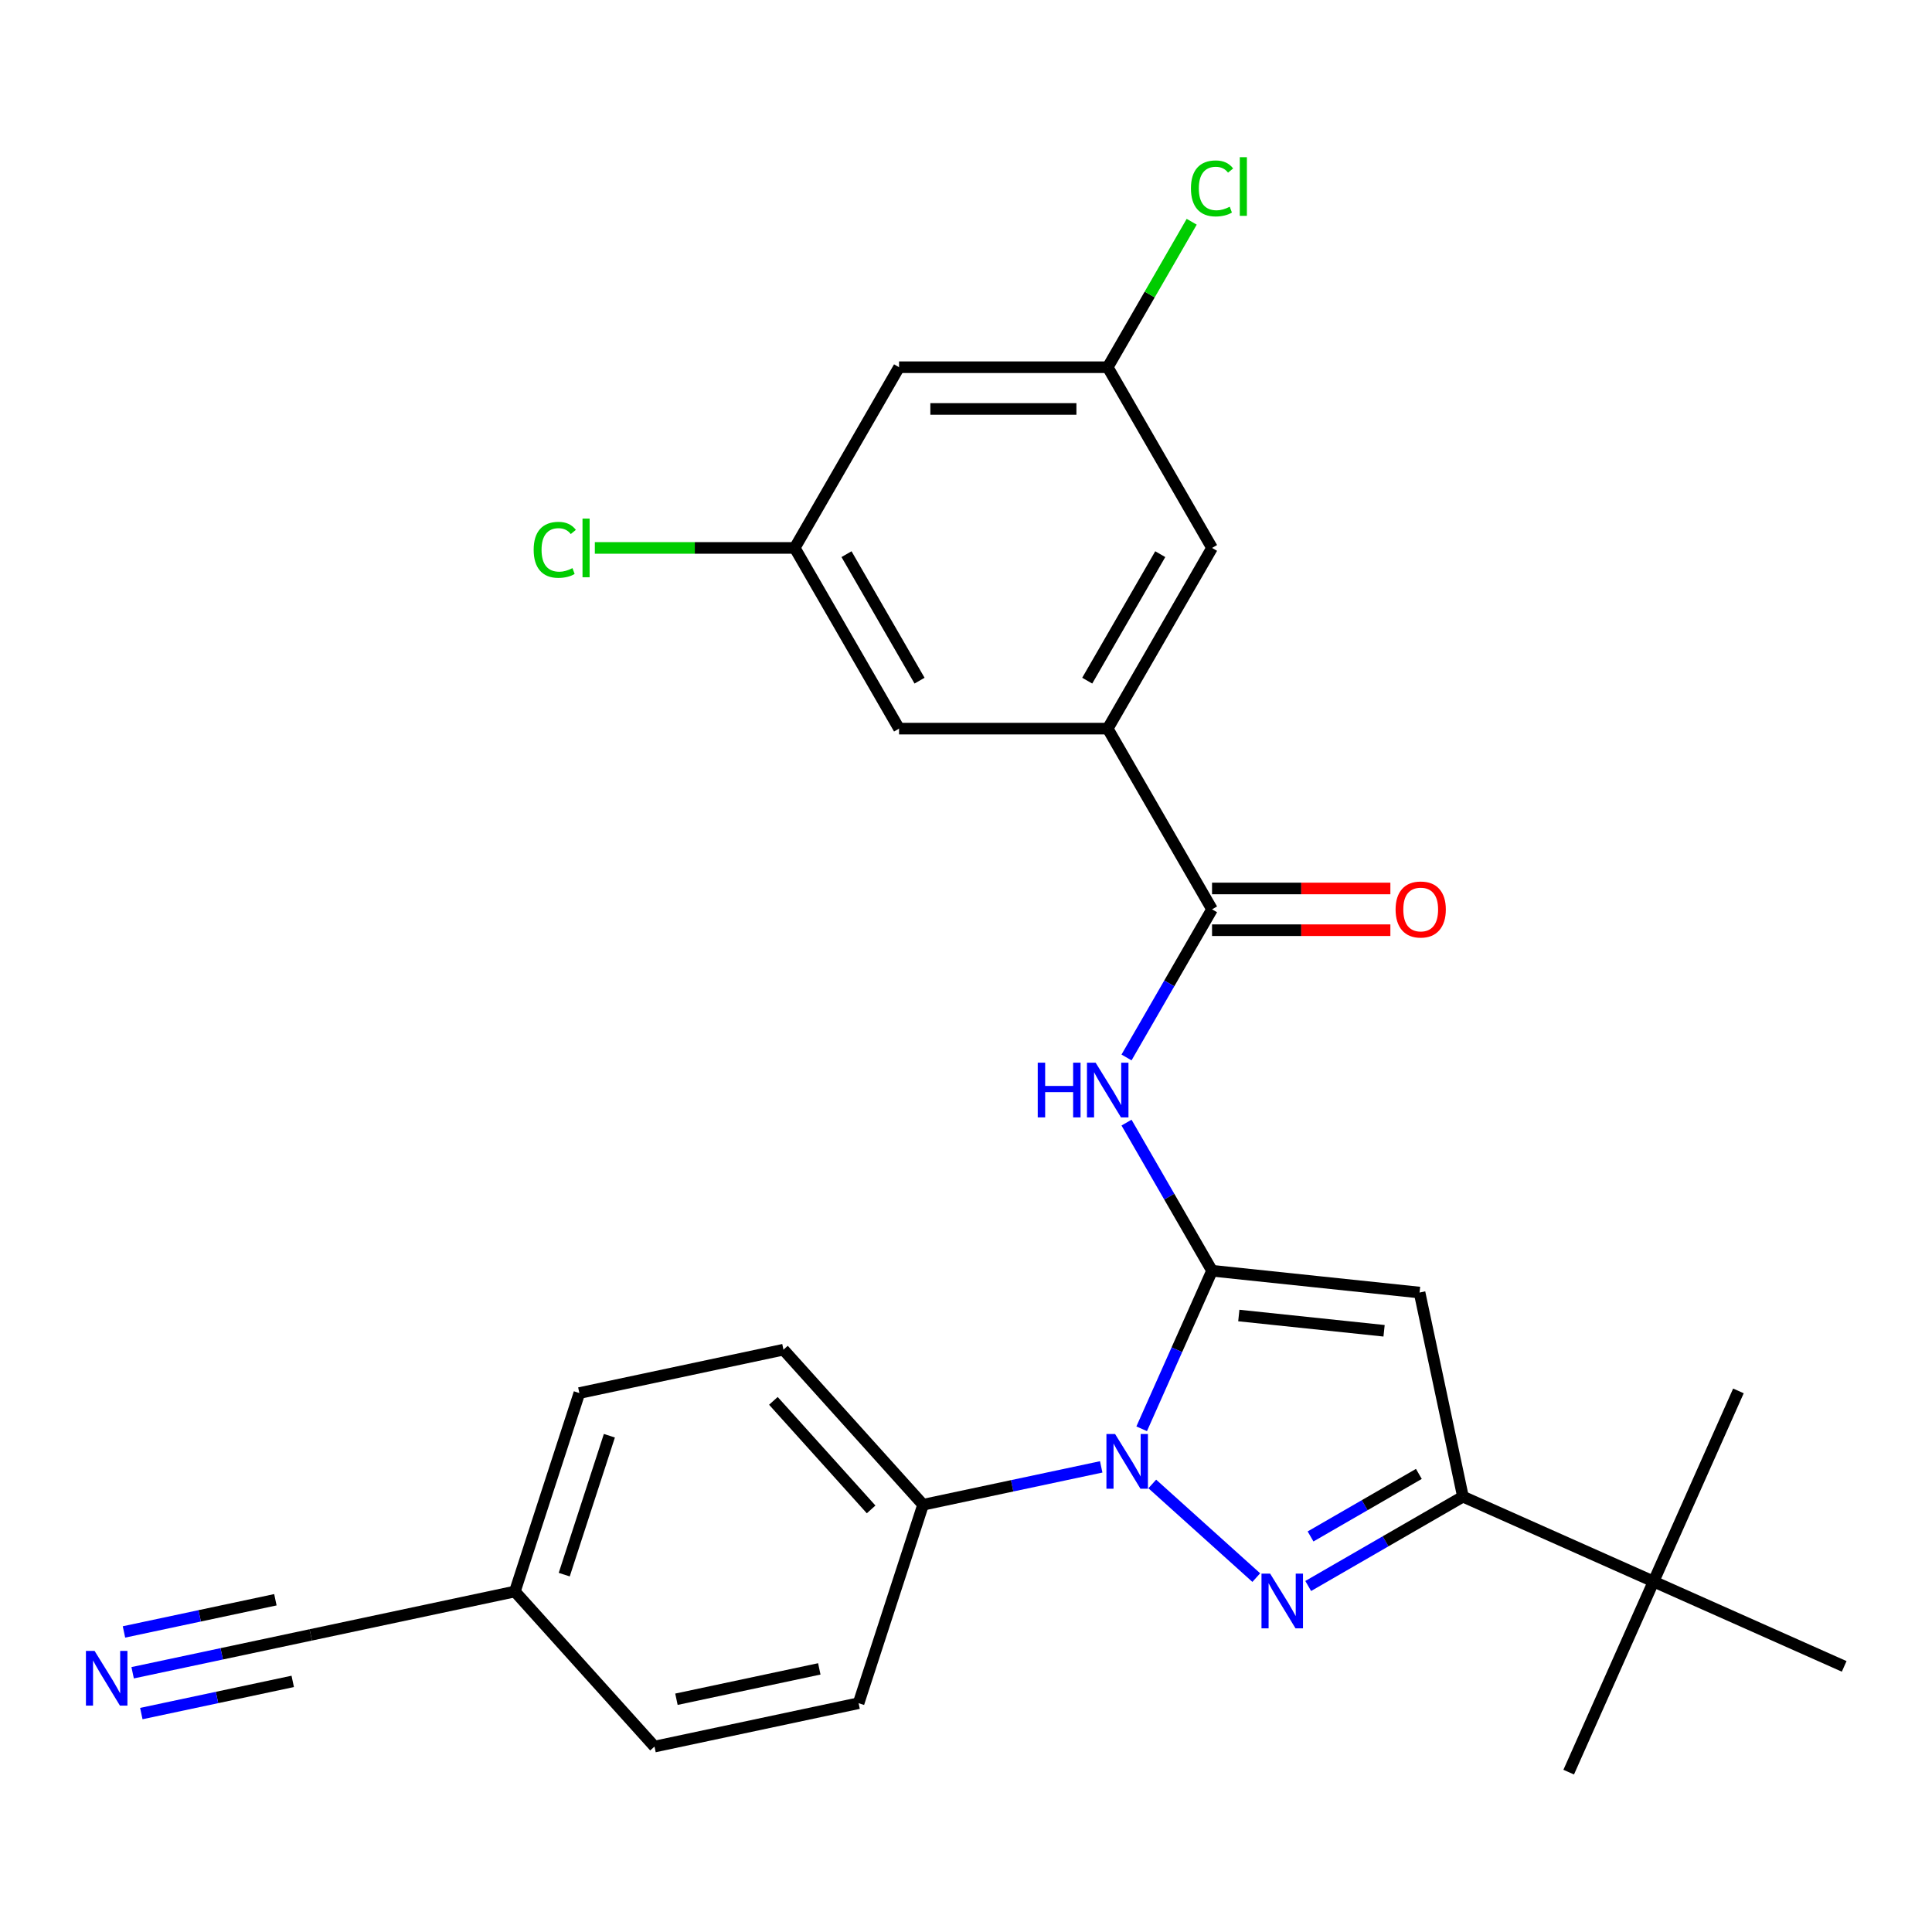 <?xml version='1.0' encoding='iso-8859-1'?>
<svg version='1.1' baseProfile='full'
              xmlns='http://www.w3.org/2000/svg'
                      xmlns:rdkit='http://www.rdkit.org/xml'
                      xmlns:xlink='http://www.w3.org/1999/xlink'
                  xml:space='preserve'
width='1000px' height='1000px' viewBox='0 0 1000 1000'>
<!-- END OF HEADER -->
<rect style='opacity:1.0;fill:#FFFFFF;stroke:none' width='1000' height='1000' x='0' y='0'> </rect>
<path class='bond-0' d='M 719.654,459.87 L 673.503,459.87' style='fill:none;fill-rule:evenodd;stroke:#FF0000;stroke-width:6px;stroke-linecap:butt;stroke-linejoin:miter;stroke-opacity:1' />
<path class='bond-0' d='M 673.503,459.87 L 627.352,459.87' style='fill:none;fill-rule:evenodd;stroke:#000000;stroke-width:6px;stroke-linecap:butt;stroke-linejoin:miter;stroke-opacity:1' />
<path class='bond-0' d='M 719.654,481.47 L 673.503,481.47' style='fill:none;fill-rule:evenodd;stroke:#FF0000;stroke-width:6px;stroke-linecap:butt;stroke-linejoin:miter;stroke-opacity:1' />
<path class='bond-0' d='M 673.503,481.47 L 627.352,481.47' style='fill:none;fill-rule:evenodd;stroke:#000000;stroke-width:6px;stroke-linecap:butt;stroke-linejoin:miter;stroke-opacity:1' />
<path class='bond-1' d='M 627.352,470.67 L 605.219,509.006' style='fill:none;fill-rule:evenodd;stroke:#000000;stroke-width:6px;stroke-linecap:butt;stroke-linejoin:miter;stroke-opacity:1' />
<path class='bond-1' d='M 605.219,509.006 L 583.086,547.342' style='fill:none;fill-rule:evenodd;stroke:#0000FF;stroke-width:6px;stroke-linecap:butt;stroke-linejoin:miter;stroke-opacity:1' />
<path class='bond-2' d='M 627.352,470.67 L 573.352,377.138' style='fill:none;fill-rule:evenodd;stroke:#000000;stroke-width:6px;stroke-linecap:butt;stroke-linejoin:miter;stroke-opacity:1' />
<path class='bond-3' d='M 583.086,581.062 L 605.219,619.398' style='fill:none;fill-rule:evenodd;stroke:#0000FF;stroke-width:6px;stroke-linecap:butt;stroke-linejoin:miter;stroke-opacity:1' />
<path class='bond-3' d='M 605.219,619.398 L 627.352,657.734' style='fill:none;fill-rule:evenodd;stroke:#000000;stroke-width:6px;stroke-linecap:butt;stroke-linejoin:miter;stroke-opacity:1' />
<path class='bond-4' d='M 677.125,820.906 L 717.171,797.785' style='fill:none;fill-rule:evenodd;stroke:#0000FF;stroke-width:6px;stroke-linecap:butt;stroke-linejoin:miter;stroke-opacity:1' />
<path class='bond-4' d='M 717.171,797.785 L 757.217,774.664' style='fill:none;fill-rule:evenodd;stroke:#000000;stroke-width:6px;stroke-linecap:butt;stroke-linejoin:miter;stroke-opacity:1' />
<path class='bond-4' d='M 678.339,795.263 L 706.371,779.079' style='fill:none;fill-rule:evenodd;stroke:#0000FF;stroke-width:6px;stroke-linecap:butt;stroke-linejoin:miter;stroke-opacity:1' />
<path class='bond-4' d='M 706.371,779.079 L 734.403,762.894' style='fill:none;fill-rule:evenodd;stroke:#000000;stroke-width:6px;stroke-linecap:butt;stroke-linejoin:miter;stroke-opacity:1' />
<path class='bond-5' d='M 650.245,816.564 L 596.412,768.092' style='fill:none;fill-rule:evenodd;stroke:#0000FF;stroke-width:6px;stroke-linecap:butt;stroke-linejoin:miter;stroke-opacity:1' />
<path class='bond-6' d='M 573.352,377.138 L 627.352,283.606' style='fill:none;fill-rule:evenodd;stroke:#000000;stroke-width:6px;stroke-linecap:butt;stroke-linejoin:miter;stroke-opacity:1' />
<path class='bond-6' d='M 562.745,352.308 L 600.546,286.835' style='fill:none;fill-rule:evenodd;stroke:#000000;stroke-width:6px;stroke-linecap:butt;stroke-linejoin:miter;stroke-opacity:1' />
<path class='bond-7' d='M 573.352,377.138 L 465.35,377.138' style='fill:none;fill-rule:evenodd;stroke:#000000;stroke-width:6px;stroke-linecap:butt;stroke-linejoin:miter;stroke-opacity:1' />
<path class='bond-8' d='M 627.352,283.606 L 573.352,190.074' style='fill:none;fill-rule:evenodd;stroke:#000000;stroke-width:6px;stroke-linecap:butt;stroke-linejoin:miter;stroke-opacity:1' />
<path class='bond-9' d='M 465.35,377.138 L 411.349,283.606' style='fill:none;fill-rule:evenodd;stroke:#000000;stroke-width:6px;stroke-linecap:butt;stroke-linejoin:miter;stroke-opacity:1' />
<path class='bond-9' d='M 475.956,352.308 L 438.156,286.835' style='fill:none;fill-rule:evenodd;stroke:#000000;stroke-width:6px;stroke-linecap:butt;stroke-linejoin:miter;stroke-opacity:1' />
<path class='bond-10' d='M 573.352,190.074 L 465.35,190.074' style='fill:none;fill-rule:evenodd;stroke:#000000;stroke-width:6px;stroke-linecap:butt;stroke-linejoin:miter;stroke-opacity:1' />
<path class='bond-10' d='M 557.151,211.674 L 481.55,211.674' style='fill:none;fill-rule:evenodd;stroke:#000000;stroke-width:6px;stroke-linecap:butt;stroke-linejoin:miter;stroke-opacity:1' />
<path class='bond-11' d='M 573.352,190.074 L 595.086,152.428' style='fill:none;fill-rule:evenodd;stroke:#000000;stroke-width:6px;stroke-linecap:butt;stroke-linejoin:miter;stroke-opacity:1' />
<path class='bond-11' d='M 595.086,152.428 L 616.821,114.782' style='fill:none;fill-rule:evenodd;stroke:#00CC00;stroke-width:6px;stroke-linecap:butt;stroke-linejoin:miter;stroke-opacity:1' />
<path class='bond-12' d='M 411.349,283.606 L 359.619,283.606' style='fill:none;fill-rule:evenodd;stroke:#000000;stroke-width:6px;stroke-linecap:butt;stroke-linejoin:miter;stroke-opacity:1' />
<path class='bond-12' d='M 359.619,283.606 L 307.888,283.606' style='fill:none;fill-rule:evenodd;stroke:#00CC00;stroke-width:6px;stroke-linecap:butt;stroke-linejoin:miter;stroke-opacity:1' />
<path class='bond-13' d='M 411.349,283.606 L 465.35,190.074' style='fill:none;fill-rule:evenodd;stroke:#000000;stroke-width:6px;stroke-linecap:butt;stroke-linejoin:miter;stroke-opacity:1' />
<path class='bond-14' d='M 757.217,774.664 L 734.762,669.023' style='fill:none;fill-rule:evenodd;stroke:#000000;stroke-width:6px;stroke-linecap:butt;stroke-linejoin:miter;stroke-opacity:1' />
<path class='bond-15' d='M 757.217,774.664 L 855.881,818.593' style='fill:none;fill-rule:evenodd;stroke:#000000;stroke-width:6px;stroke-linecap:butt;stroke-linejoin:miter;stroke-opacity:1' />
<path class='bond-16' d='M 734.762,669.023 L 627.352,657.734' style='fill:none;fill-rule:evenodd;stroke:#000000;stroke-width:6px;stroke-linecap:butt;stroke-linejoin:miter;stroke-opacity:1' />
<path class='bond-16' d='M 716.393,688.812 L 641.206,680.909' style='fill:none;fill-rule:evenodd;stroke:#000000;stroke-width:6px;stroke-linecap:butt;stroke-linejoin:miter;stroke-opacity:1' />
<path class='bond-17' d='M 627.352,657.734 L 609.141,698.636' style='fill:none;fill-rule:evenodd;stroke:#000000;stroke-width:6px;stroke-linecap:butt;stroke-linejoin:miter;stroke-opacity:1' />
<path class='bond-17' d='M 609.141,698.636 L 590.931,739.538' style='fill:none;fill-rule:evenodd;stroke:#0000FF;stroke-width:6px;stroke-linecap:butt;stroke-linejoin:miter;stroke-opacity:1' />
<path class='bond-18' d='M 569.984,759.255 L 523.883,769.054' style='fill:none;fill-rule:evenodd;stroke:#0000FF;stroke-width:6px;stroke-linecap:butt;stroke-linejoin:miter;stroke-opacity:1' />
<path class='bond-18' d='M 523.883,769.054 L 477.783,778.853' style='fill:none;fill-rule:evenodd;stroke:#000000;stroke-width:6px;stroke-linecap:butt;stroke-linejoin:miter;stroke-opacity:1' />
<path class='bond-19' d='M 855.881,818.593 L 811.953,917.257' style='fill:none;fill-rule:evenodd;stroke:#000000;stroke-width:6px;stroke-linecap:butt;stroke-linejoin:miter;stroke-opacity:1' />
<path class='bond-20' d='M 855.881,818.593 L 899.809,719.928' style='fill:none;fill-rule:evenodd;stroke:#000000;stroke-width:6px;stroke-linecap:butt;stroke-linejoin:miter;stroke-opacity:1' />
<path class='bond-21' d='M 855.881,818.593 L 954.545,862.521' style='fill:none;fill-rule:evenodd;stroke:#000000;stroke-width:6px;stroke-linecap:butt;stroke-linejoin:miter;stroke-opacity:1' />
<path class='bond-22' d='M 477.783,778.853 L 405.516,698.592' style='fill:none;fill-rule:evenodd;stroke:#000000;stroke-width:6px;stroke-linecap:butt;stroke-linejoin:miter;stroke-opacity:1' />
<path class='bond-22' d='M 450.89,781.267 L 400.304,725.085' style='fill:none;fill-rule:evenodd;stroke:#000000;stroke-width:6px;stroke-linecap:butt;stroke-linejoin:miter;stroke-opacity:1' />
<path class='bond-23' d='M 477.783,778.853 L 444.408,881.568' style='fill:none;fill-rule:evenodd;stroke:#000000;stroke-width:6px;stroke-linecap:butt;stroke-linejoin:miter;stroke-opacity:1' />
<path class='bond-24' d='M 405.516,698.592 L 299.874,721.047' style='fill:none;fill-rule:evenodd;stroke:#000000;stroke-width:6px;stroke-linecap:butt;stroke-linejoin:miter;stroke-opacity:1' />
<path class='bond-25' d='M 299.874,721.047 L 266.5,823.762' style='fill:none;fill-rule:evenodd;stroke:#000000;stroke-width:6px;stroke-linecap:butt;stroke-linejoin:miter;stroke-opacity:1' />
<path class='bond-25' d='M 315.411,743.129 L 292.049,815.03' style='fill:none;fill-rule:evenodd;stroke:#000000;stroke-width:6px;stroke-linecap:butt;stroke-linejoin:miter;stroke-opacity:1' />
<path class='bond-26' d='M 266.5,823.762 L 338.767,904.023' style='fill:none;fill-rule:evenodd;stroke:#000000;stroke-width:6px;stroke-linecap:butt;stroke-linejoin:miter;stroke-opacity:1' />
<path class='bond-27' d='M 266.5,823.762 L 160.858,846.217' style='fill:none;fill-rule:evenodd;stroke:#000000;stroke-width:6px;stroke-linecap:butt;stroke-linejoin:miter;stroke-opacity:1' />
<path class='bond-28' d='M 338.767,904.023 L 444.408,881.568' style='fill:none;fill-rule:evenodd;stroke:#000000;stroke-width:6px;stroke-linecap:butt;stroke-linejoin:miter;stroke-opacity:1' />
<path class='bond-28' d='M 350.122,879.527 L 424.071,863.808' style='fill:none;fill-rule:evenodd;stroke:#000000;stroke-width:6px;stroke-linecap:butt;stroke-linejoin:miter;stroke-opacity:1' />
<path class='bond-29' d='M 160.858,846.217 L 114.758,856.016' style='fill:none;fill-rule:evenodd;stroke:#000000;stroke-width:6px;stroke-linecap:butt;stroke-linejoin:miter;stroke-opacity:1' />
<path class='bond-29' d='M 114.758,856.016 L 68.657,865.815' style='fill:none;fill-rule:evenodd;stroke:#0000FF;stroke-width:6px;stroke-linecap:butt;stroke-linejoin:miter;stroke-opacity:1' />
<path class='bond-29' d='M 142.537,828.029 L 103.352,836.358' style='fill:none;fill-rule:evenodd;stroke:#000000;stroke-width:6px;stroke-linecap:butt;stroke-linejoin:miter;stroke-opacity:1' />
<path class='bond-29' d='M 103.352,836.358 L 64.166,844.687' style='fill:none;fill-rule:evenodd;stroke:#0000FF;stroke-width:6px;stroke-linecap:butt;stroke-linejoin:miter;stroke-opacity:1' />
<path class='bond-29' d='M 151.519,870.285 L 112.334,878.614' style='fill:none;fill-rule:evenodd;stroke:#000000;stroke-width:6px;stroke-linecap:butt;stroke-linejoin:miter;stroke-opacity:1' />
<path class='bond-29' d='M 112.334,878.614 L 73.148,886.943' style='fill:none;fill-rule:evenodd;stroke:#0000FF;stroke-width:6px;stroke-linecap:butt;stroke-linejoin:miter;stroke-opacity:1' />
<path  class='atom-0' d='M 722.354 470.75
Q 722.354 463.95, 725.714 460.15
Q 729.074 456.35, 735.354 456.35
Q 741.634 456.35, 744.994 460.15
Q 748.354 463.95, 748.354 470.75
Q 748.354 477.63, 744.954 481.55
Q 741.554 485.43, 735.354 485.43
Q 729.114 485.43, 725.714 481.55
Q 722.354 477.67, 722.354 470.75
M 735.354 482.23
Q 739.674 482.23, 741.994 479.35
Q 744.354 476.43, 744.354 470.75
Q 744.354 465.19, 741.994 462.39
Q 739.674 459.55, 735.354 459.55
Q 731.034 459.55, 728.674 462.35
Q 726.354 465.15, 726.354 470.75
Q 726.354 476.47, 728.674 479.35
Q 731.034 482.23, 735.354 482.23
' fill='#FF0000'/>
<path  class='atom-2' d='M 537.132 550.042
L 540.972 550.042
L 540.972 562.082
L 555.452 562.082
L 555.452 550.042
L 559.292 550.042
L 559.292 578.362
L 555.452 578.362
L 555.452 565.282
L 540.972 565.282
L 540.972 578.362
L 537.132 578.362
L 537.132 550.042
' fill='#0000FF'/>
<path  class='atom-2' d='M 567.092 550.042
L 576.372 565.042
Q 577.292 566.522, 578.772 569.202
Q 580.252 571.882, 580.332 572.042
L 580.332 550.042
L 584.092 550.042
L 584.092 578.362
L 580.212 578.362
L 570.252 561.962
Q 569.092 560.042, 567.852 557.842
Q 566.652 555.642, 566.292 554.962
L 566.292 578.362
L 562.612 578.362
L 562.612 550.042
L 567.092 550.042
' fill='#0000FF'/>
<path  class='atom-3' d='M 657.425 814.505
L 666.705 829.505
Q 667.625 830.985, 669.105 833.665
Q 670.585 836.345, 670.665 836.505
L 670.665 814.505
L 674.425 814.505
L 674.425 842.825
L 670.545 842.825
L 660.585 826.425
Q 659.425 824.505, 658.185 822.305
Q 656.985 820.105, 656.625 819.425
L 656.625 842.825
L 652.945 842.825
L 652.945 814.505
L 657.425 814.505
' fill='#0000FF'/>
<path  class='atom-10' d='M 616.432 97.522
Q 616.432 90.481, 619.712 86.802
Q 623.032 83.082, 629.312 83.082
Q 635.152 83.082, 638.272 87.201
L 635.632 89.362
Q 633.352 86.362, 629.312 86.362
Q 625.032 86.362, 622.752 89.242
Q 620.512 92.082, 620.512 97.522
Q 620.512 103.122, 622.832 106.002
Q 625.192 108.882, 629.752 108.882
Q 632.872 108.882, 636.512 107.002
L 637.632 110.002
Q 636.152 110.962, 633.912 111.522
Q 631.672 112.082, 629.192 112.082
Q 623.032 112.082, 619.712 108.322
Q 616.432 104.562, 616.432 97.522
' fill='#00CC00'/>
<path  class='atom-10' d='M 641.712 81.362
L 645.392 81.362
L 645.392 111.722
L 641.712 111.722
L 641.712 81.362
' fill='#00CC00'/>
<path  class='atom-11' d='M 276.228 284.586
Q 276.228 277.546, 279.508 273.866
Q 282.828 270.146, 289.108 270.146
Q 294.948 270.146, 298.068 274.266
L 295.428 276.426
Q 293.148 273.426, 289.108 273.426
Q 284.828 273.426, 282.548 276.306
Q 280.308 279.146, 280.308 284.586
Q 280.308 290.186, 282.628 293.066
Q 284.988 295.946, 289.548 295.946
Q 292.668 295.946, 296.308 294.066
L 297.428 297.066
Q 295.948 298.026, 293.708 298.586
Q 291.468 299.146, 288.988 299.146
Q 282.828 299.146, 279.508 295.386
Q 276.228 291.626, 276.228 284.586
' fill='#00CC00'/>
<path  class='atom-11' d='M 301.508 268.426
L 305.188 268.426
L 305.188 298.786
L 301.508 298.786
L 301.508 268.426
' fill='#00CC00'/>
<path  class='atom-15' d='M 577.164 742.238
L 586.444 757.238
Q 587.364 758.718, 588.844 761.398
Q 590.324 764.078, 590.404 764.238
L 590.404 742.238
L 594.164 742.238
L 594.164 770.558
L 590.284 770.558
L 580.324 754.158
Q 579.164 752.238, 577.924 750.038
Q 576.724 747.838, 576.364 747.158
L 576.364 770.558
L 572.684 770.558
L 572.684 742.238
L 577.164 742.238
' fill='#0000FF'/>
<path  class='atom-27' d='M 48.957 854.512
L 58.237 869.512
Q 59.157 870.992, 60.637 873.672
Q 62.117 876.352, 62.197 876.512
L 62.197 854.512
L 65.957 854.512
L 65.957 882.832
L 62.077 882.832
L 52.117 866.432
Q 50.957 864.512, 49.717 862.312
Q 48.517 860.112, 48.157 859.432
L 48.157 882.832
L 44.477 882.832
L 44.477 854.512
L 48.957 854.512
' fill='#0000FF'/>
</svg>
